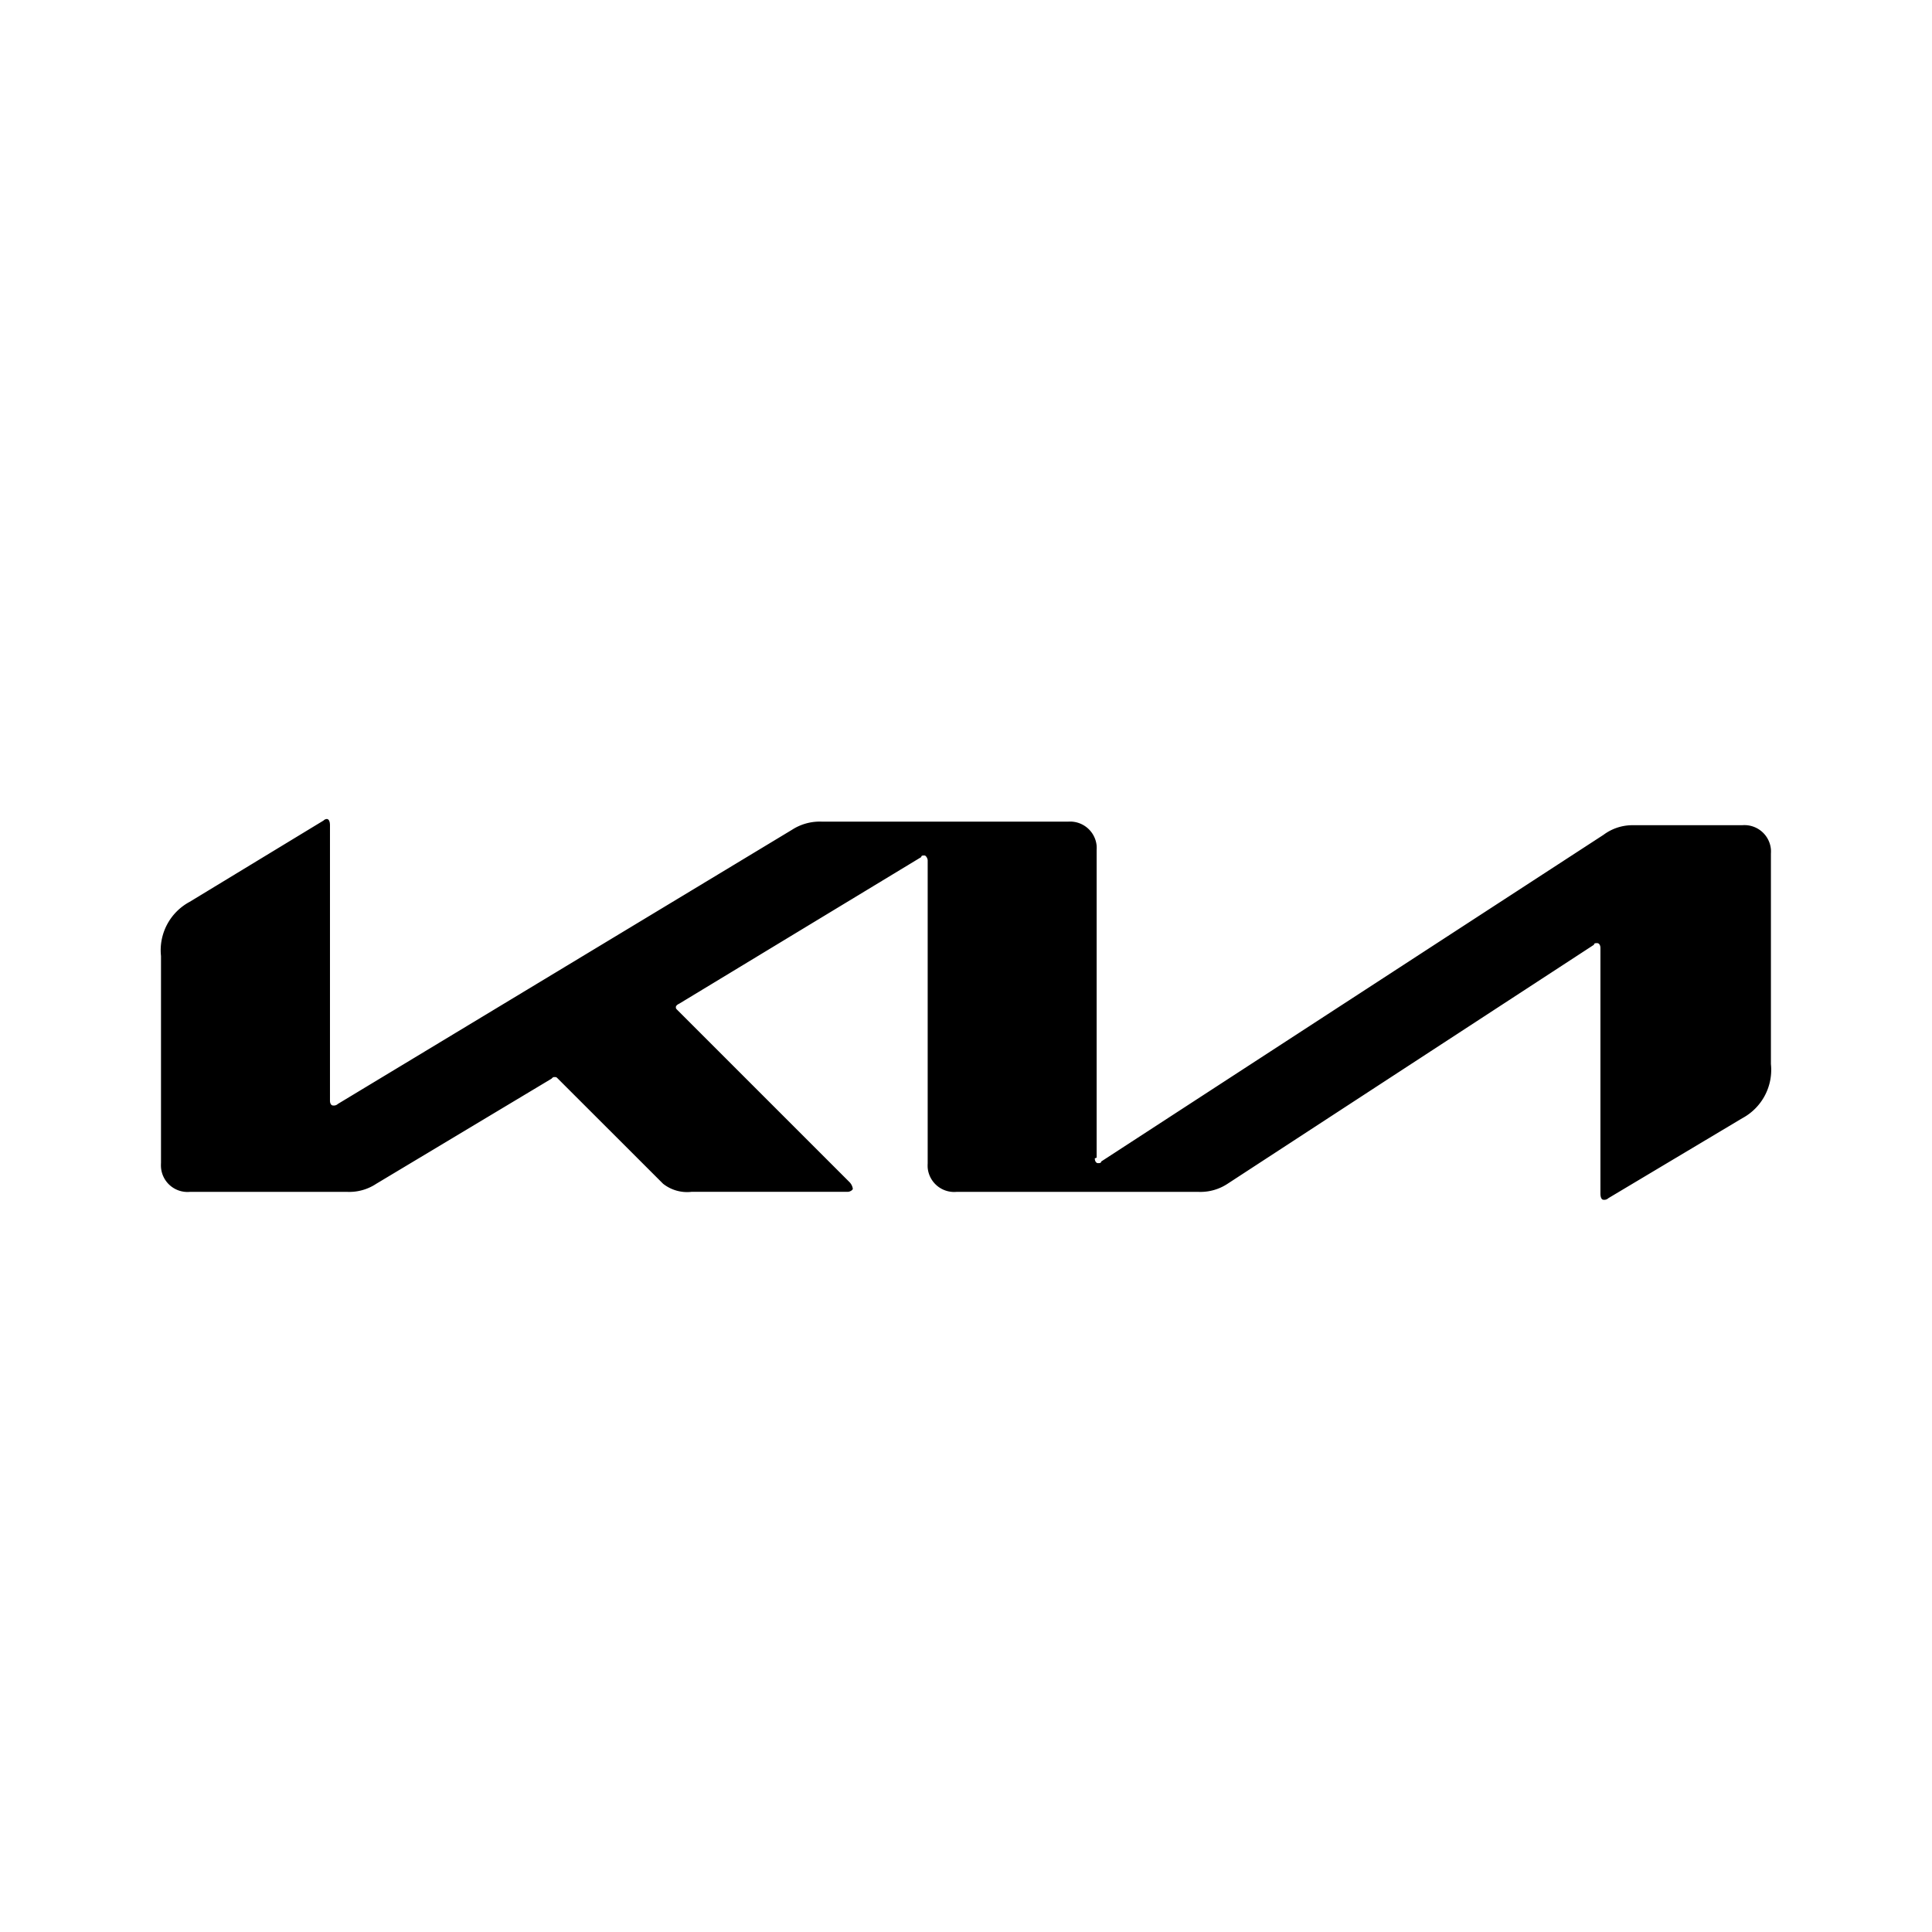 <?xml version="1.0" encoding="utf-8"?>
<!-- Generator: www.svgicons.com -->
<svg xmlns="http://www.w3.org/2000/svg" width="800" height="800" viewBox="0 0 24 24">
<path fill="currentColor" d="M13.6 14.389c0 .04.02.06.039.06s.04 0 .04-.02l6.241-4.059a.6.6 0 0 1 .357-.119h1.366a.33.33 0 0 1 .356.3a.468.468 0 0 1 0 .053v2.614a.682.682 0 0 1-.356.673l-1.663.993a.074.074 0 0 1-.06.02c-.02 0-.039-.02-.039-.08v-3.048c0-.04-.02-.06-.04-.06s-.04 0-.04.02l-4.553 2.97a.611.611 0 0 1-.357.1H11.88a.33.33 0 0 1-.356-.3a.469.469 0 0 1 0-.053v-3.766c0-.02-.02-.06-.04-.06s-.04 0-.04.02l-3.008 1.822c-.04.019-.04.039-.04.039c0 .02 0 .02.02.04l2.138 2.138a.152.152 0 0 1 .04.08c0 .02-.04.039-.06.039H8.593a.481.481 0 0 1-.356-.1L6.931 13.4c-.02-.02-.02-.02-.04-.02s-.02 0-.04.02l-2.178 1.306a.606.606 0 0 1-.356.1h-1.96A.33.33 0 0 1 2 14.5a.469.469 0 0 1 0-.053v-2.571a.682.682 0 0 1 .356-.673l1.663-1.01a.061.061 0 0 1 .04-.019c.02 0 .04.019.04.079v3.42c0 .04.019.06.039.06a.074.074 0 0 0 .06-.02l5.642-3.406a.635.635 0 0 1 .377-.1h3.049a.331.331 0 0 1 .357.3a.468.468 0 0 1 0 .053v3.821z"/>
</svg>